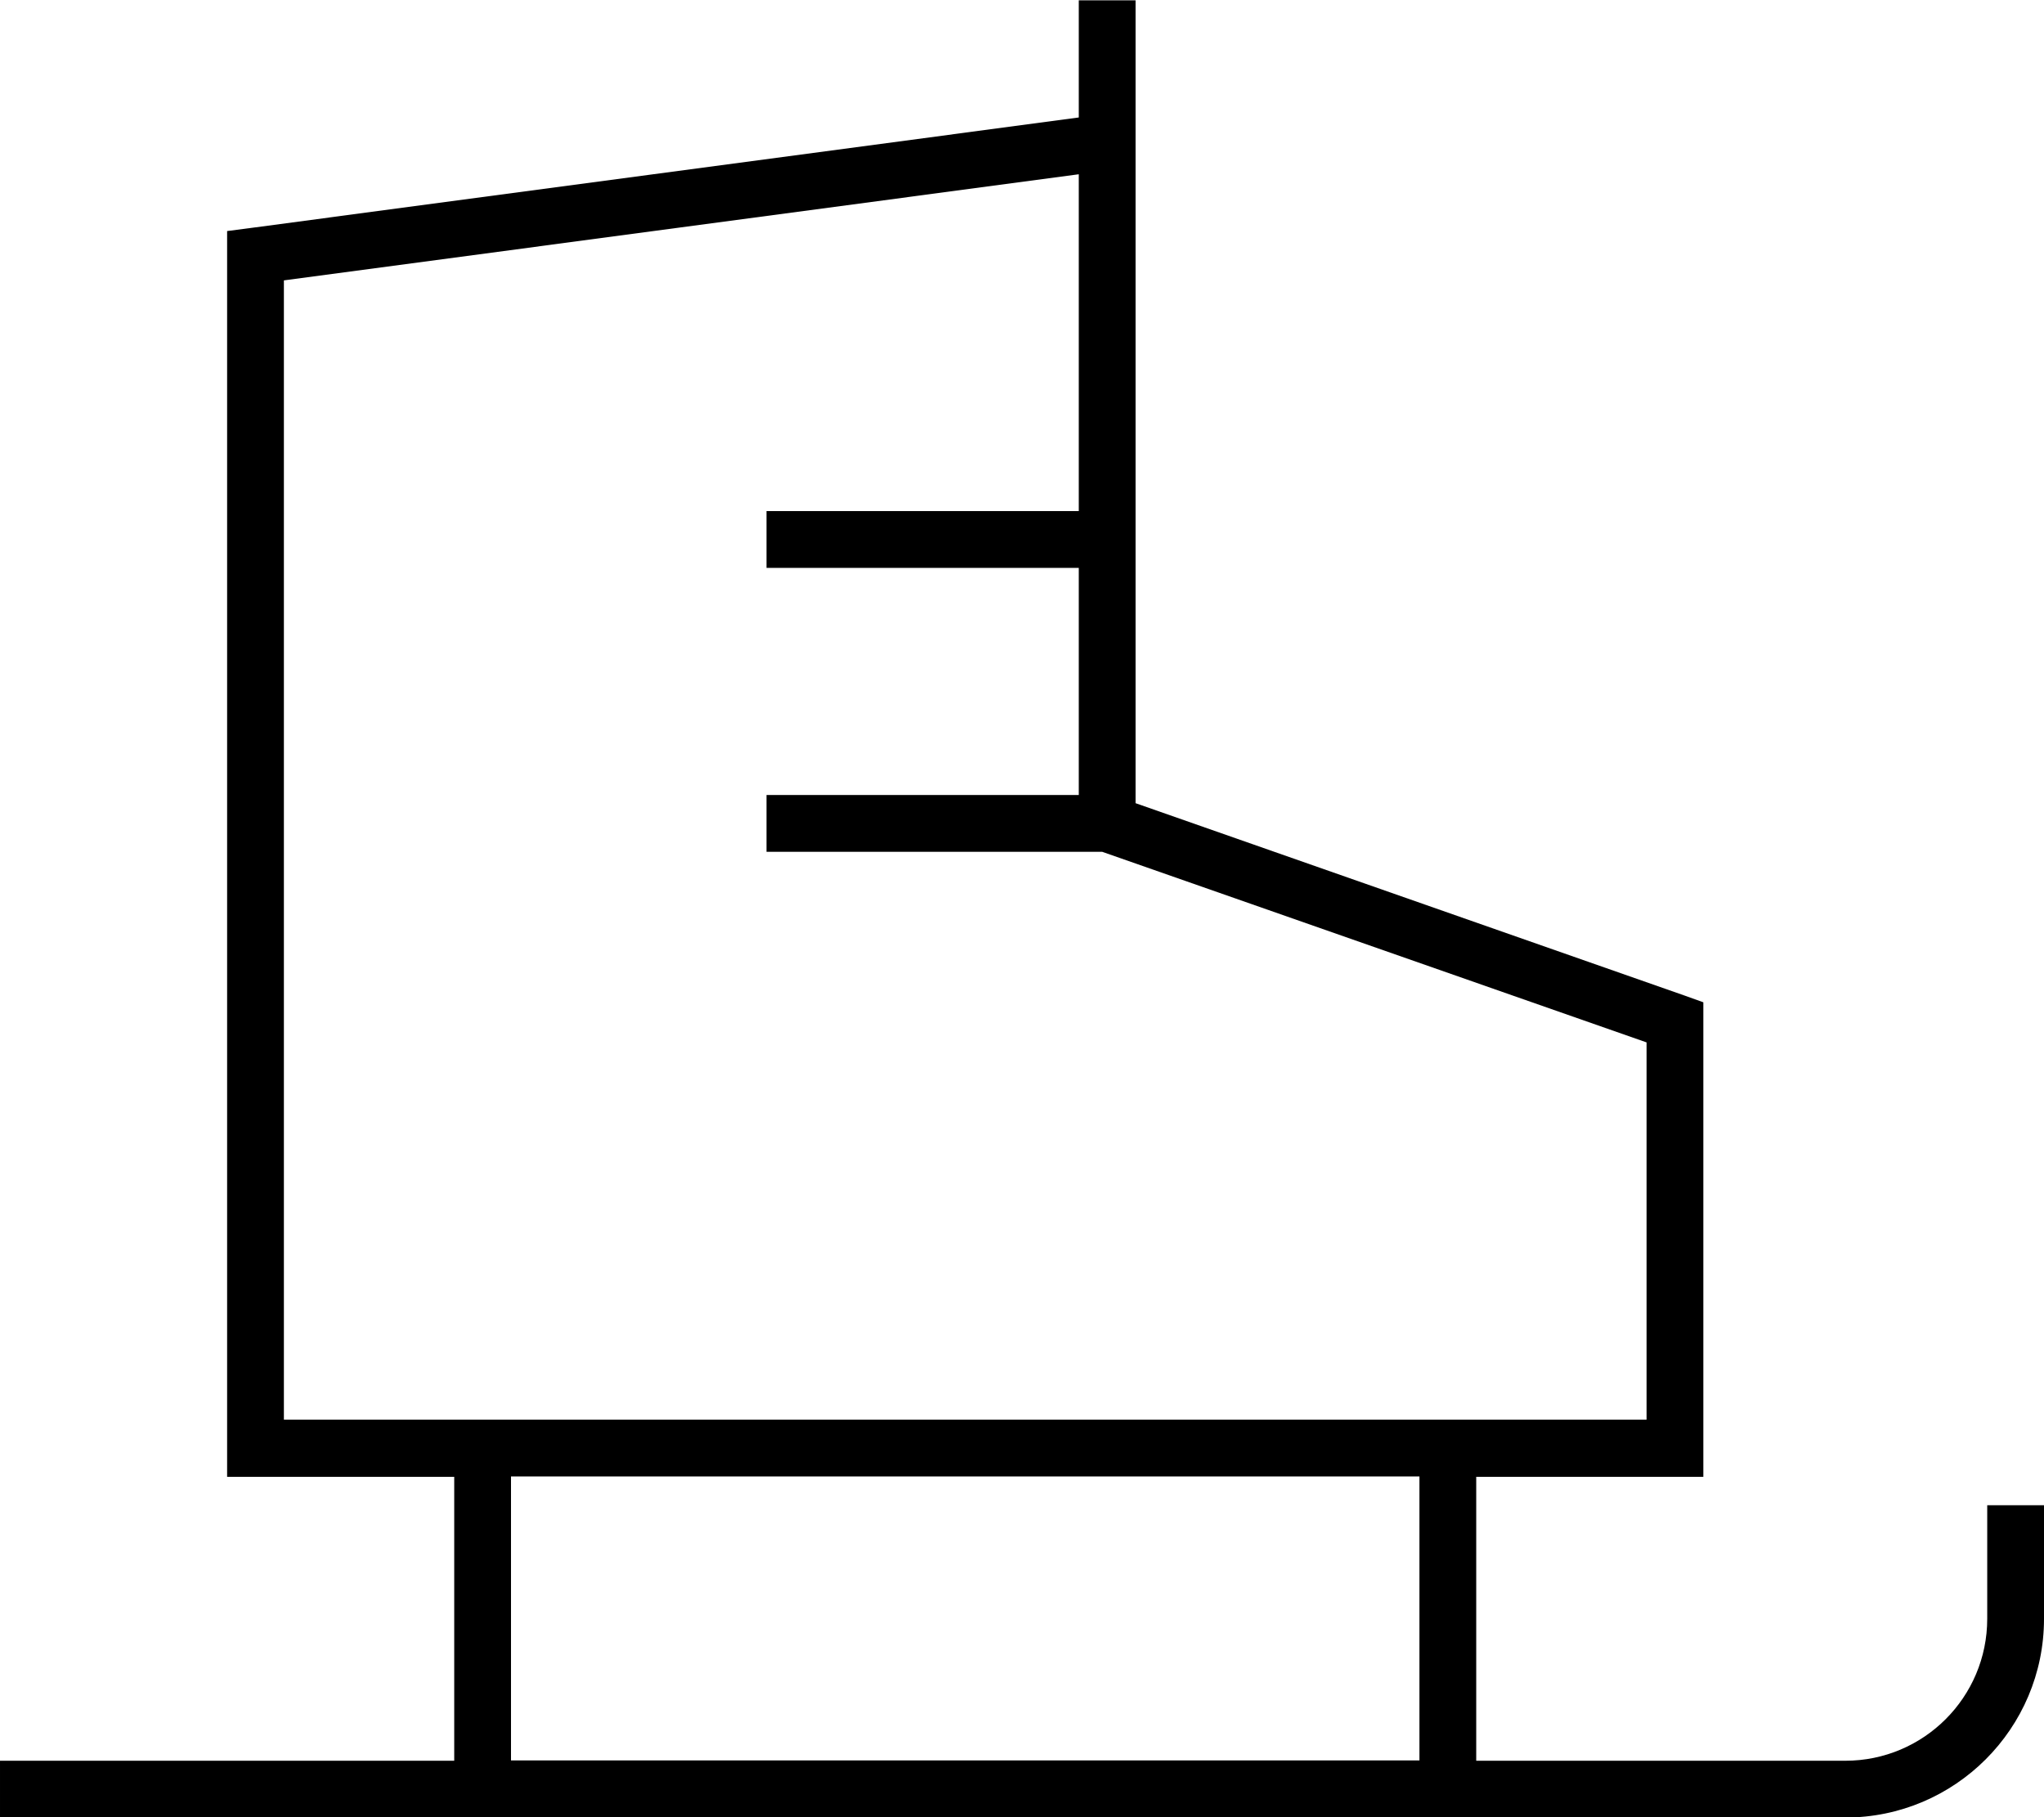 <svg xmlns="http://www.w3.org/2000/svg" viewBox="0 0 576 512"><!--! Font Awesome Pro 7.0.0 by @fontawesome - https://fontawesome.com License - https://fontawesome.com/license (Commercial License) Copyright 2025 Fonticons, Inc. --><path fill="currentColor" d="M320 226.3l154.7 54.2 5.3 1.9 0 133.7-64 0 0 80 104 0c22.1 0 40-17.9 40-40l0-32 16 0 0 32c0 30.9-25.1 56-56 56l-520 0 0-16 128 0 0-80-64 0 0-351 6.9-.9 233.1-31.1 0-33 16 0 0 226.3zM144 496l256 0 0-80-256 0 0 80zM80 79l0 321 384 0 0-106.3-153.4-53.7-94.6 0 0-16 88 0 0-64-88 0 0-16 88 0 0-94.9-224 29.9z"/></svg>